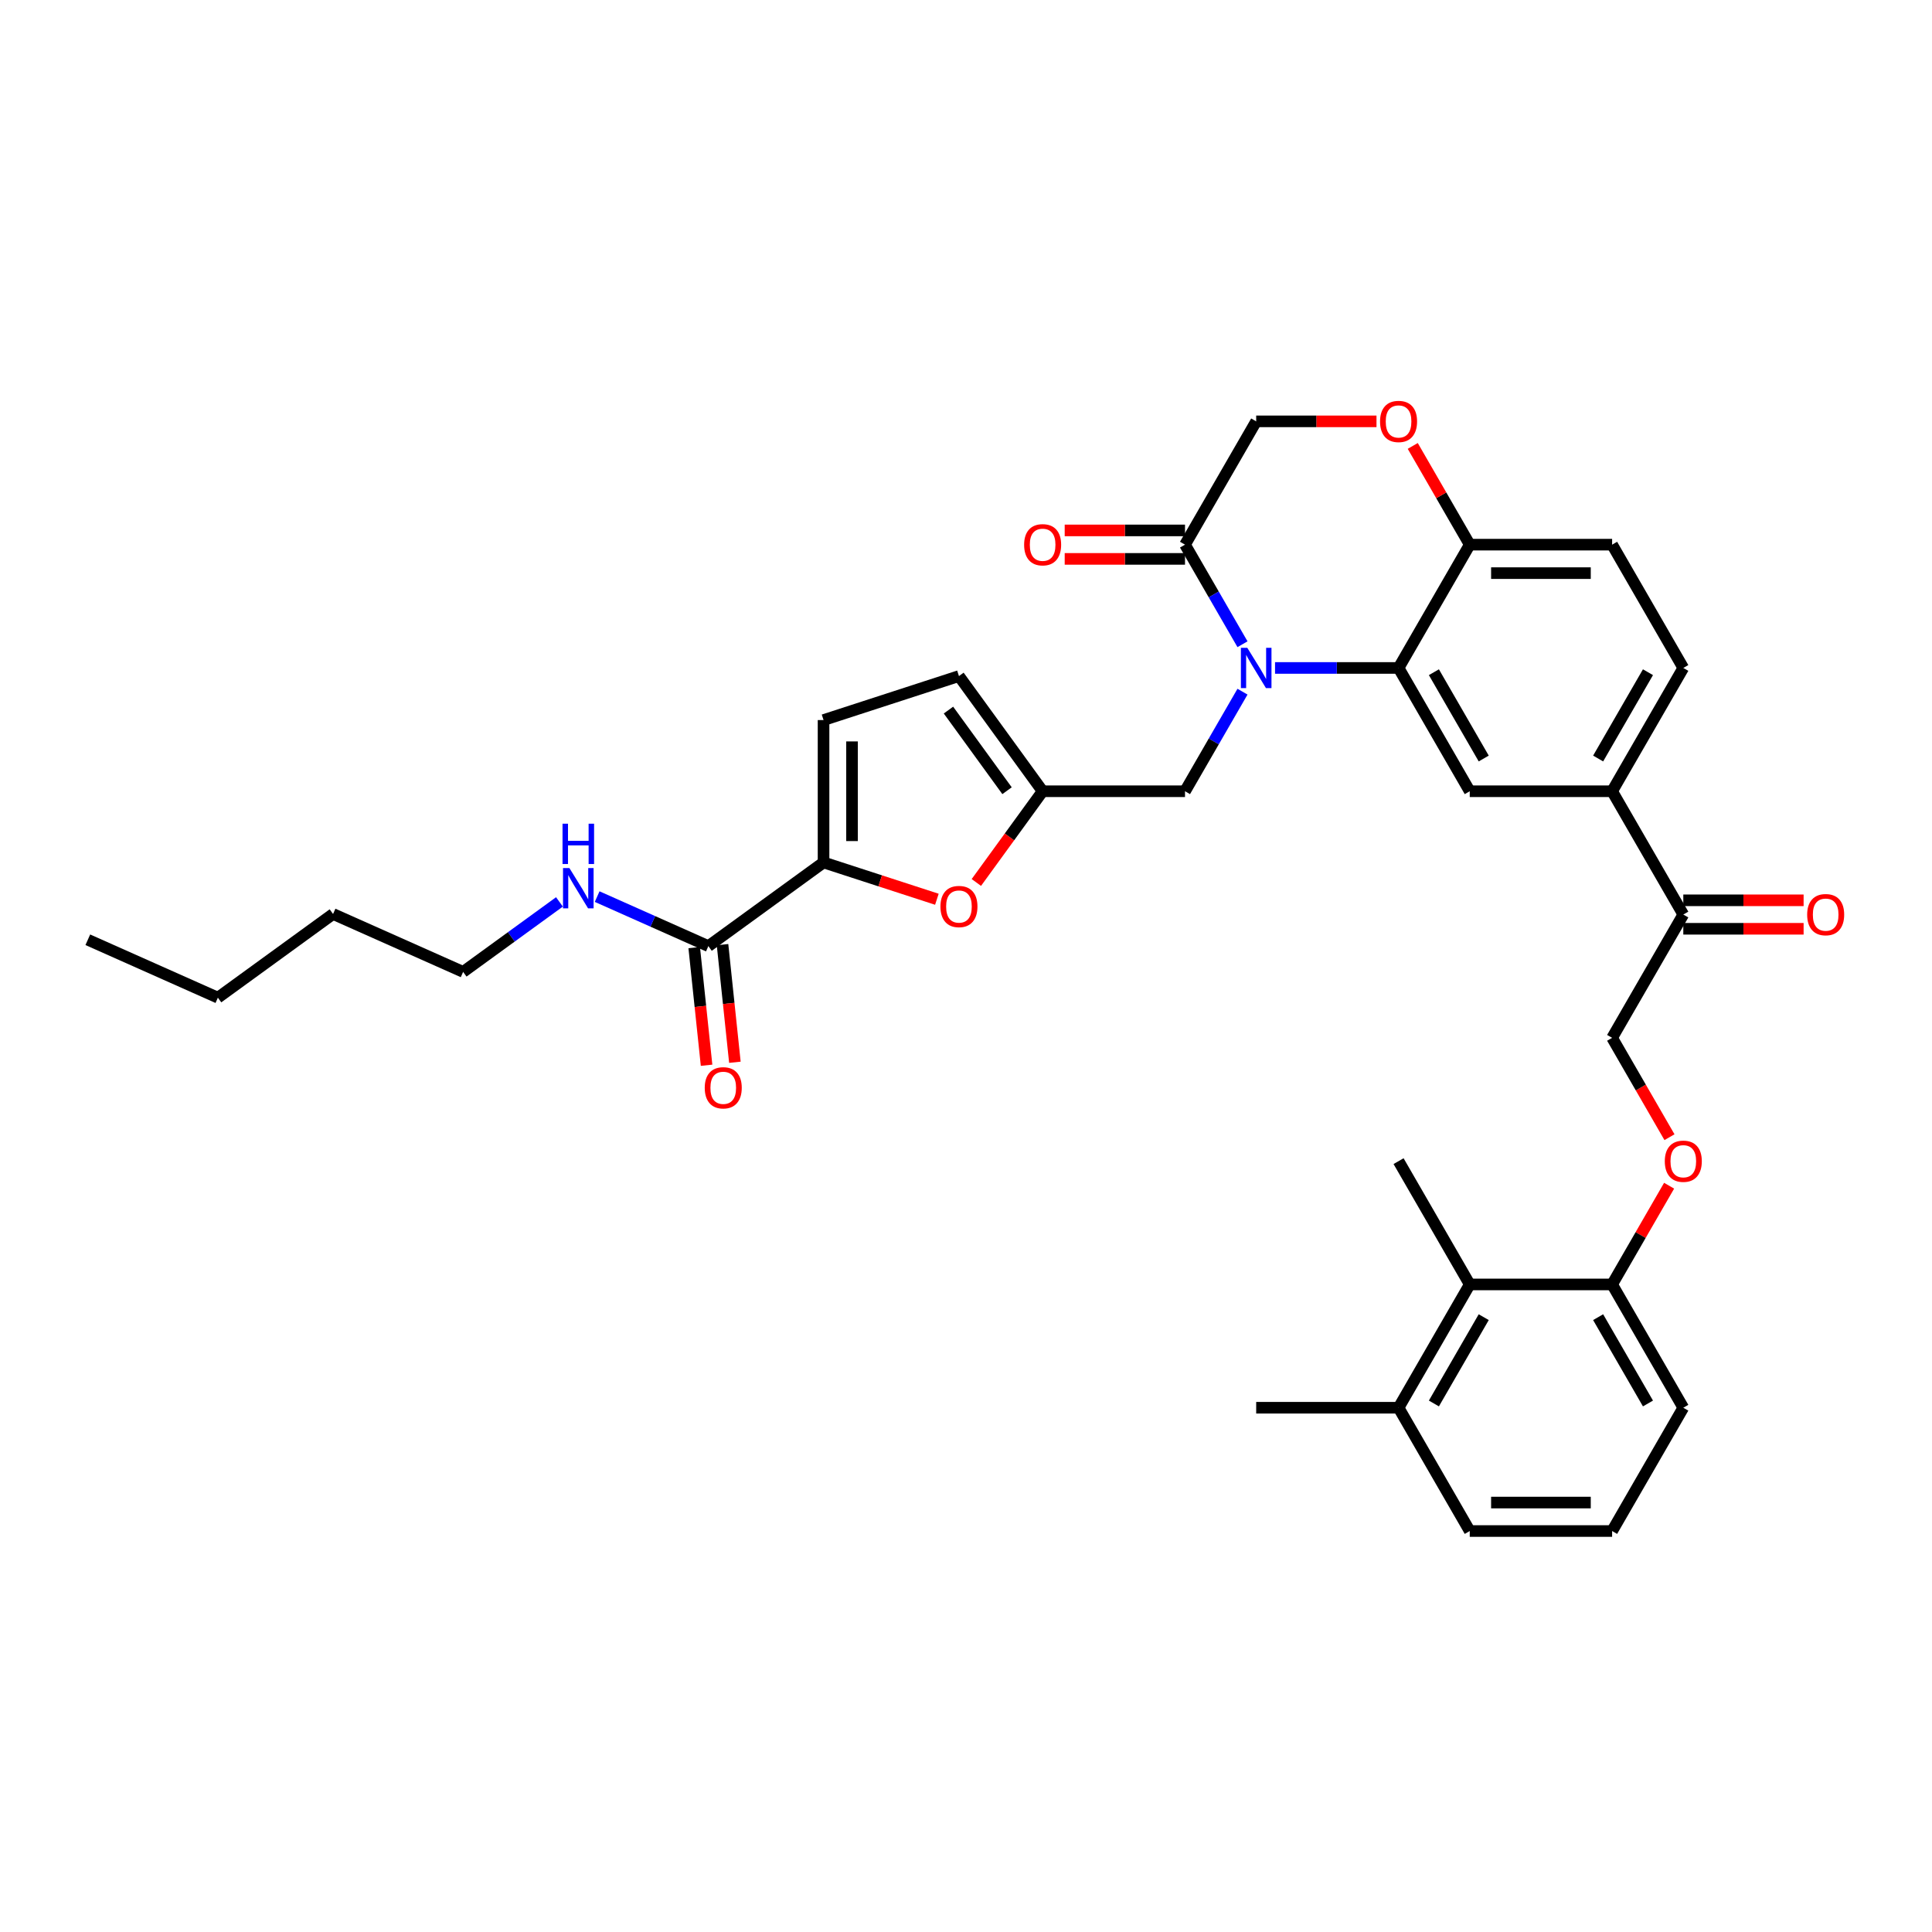 <?xml version='1.0' encoding='iso-8859-1'?>
<svg version='1.1' baseProfile='full'
              xmlns='http://www.w3.org/2000/svg'
                      xmlns:rdkit='http://www.rdkit.org/xml'
                      xmlns:xlink='http://www.w3.org/1999/xlink'
                  xml:space='preserve'
width='1000px' height='1000px' viewBox='0 0 1000 1000'>
<!-- END OF HEADER -->
<rect style='opacity:1.0;fill:#FFFFFF;stroke:none' width='1000' height='1000' x='0' y='0'> </rect>
<path class='bond-0' d='M 45.455,486.419 L 112.775,516.392' style='fill:none;fill-rule:evenodd;stroke:#000000;stroke-width:6px;stroke-linecap:butt;stroke-linejoin:miter;stroke-opacity:1' />
<path class='bond-1' d='M 366.649,489.709 L 337.868,476.894' style='fill:none;fill-rule:evenodd;stroke:#000000;stroke-width:6px;stroke-linecap:butt;stroke-linejoin:miter;stroke-opacity:1' />
<path class='bond-1' d='M 337.868,476.894 L 309.086,464.08' style='fill:none;fill-rule:evenodd;stroke:#0000FF;stroke-width:6px;stroke-linecap:butt;stroke-linejoin:miter;stroke-opacity:1' />
<path class='bond-2' d='M 359.321,490.479 L 362.521,520.925' style='fill:none;fill-rule:evenodd;stroke:#000000;stroke-width:6px;stroke-linecap:butt;stroke-linejoin:miter;stroke-opacity:1' />
<path class='bond-2' d='M 362.521,520.925 L 365.721,551.372' style='fill:none;fill-rule:evenodd;stroke:#FF0000;stroke-width:6px;stroke-linecap:butt;stroke-linejoin:miter;stroke-opacity:1' />
<path class='bond-2' d='M 373.978,488.939 L 377.178,519.385' style='fill:none;fill-rule:evenodd;stroke:#000000;stroke-width:6px;stroke-linecap:butt;stroke-linejoin:miter;stroke-opacity:1' />
<path class='bond-2' d='M 377.178,519.385 L 380.378,549.831' style='fill:none;fill-rule:evenodd;stroke:#FF0000;stroke-width:6px;stroke-linecap:butt;stroke-linejoin:miter;stroke-opacity:1' />
<path class='bond-3' d='M 366.649,489.709 L 426.266,446.394' style='fill:none;fill-rule:evenodd;stroke:#000000;stroke-width:6px;stroke-linecap:butt;stroke-linejoin:miter;stroke-opacity:1' />
<path class='bond-4' d='M 289.572,466.825 L 264.642,484.938' style='fill:none;fill-rule:evenodd;stroke:#0000FF;stroke-width:6px;stroke-linecap:butt;stroke-linejoin:miter;stroke-opacity:1' />
<path class='bond-4' d='M 264.642,484.938 L 239.712,503.05' style='fill:none;fill-rule:evenodd;stroke:#000000;stroke-width:6px;stroke-linecap:butt;stroke-linejoin:miter;stroke-opacity:1' />
<path class='bond-5' d='M 112.775,516.392 L 172.392,473.078' style='fill:none;fill-rule:evenodd;stroke:#000000;stroke-width:6px;stroke-linecap:butt;stroke-linejoin:miter;stroke-opacity:1' />
<path class='bond-6' d='M 864.118,588.609 L 849.274,562.897' style='fill:none;fill-rule:evenodd;stroke:#FF0000;stroke-width:6px;stroke-linecap:butt;stroke-linejoin:miter;stroke-opacity:1' />
<path class='bond-6' d='M 849.274,562.897 L 834.429,537.185' style='fill:none;fill-rule:evenodd;stroke:#000000;stroke-width:6px;stroke-linecap:butt;stroke-linejoin:miter;stroke-opacity:1' />
<path class='bond-7' d='M 863.931,613.723 L 849.18,639.272' style='fill:none;fill-rule:evenodd;stroke:#FF0000;stroke-width:6px;stroke-linecap:butt;stroke-linejoin:miter;stroke-opacity:1' />
<path class='bond-7' d='M 849.18,639.272 L 834.429,664.822' style='fill:none;fill-rule:evenodd;stroke:#000000;stroke-width:6px;stroke-linecap:butt;stroke-linejoin:miter;stroke-opacity:1' />
<path class='bond-8' d='M 834.429,792.458 L 760.738,792.458' style='fill:none;fill-rule:evenodd;stroke:#000000;stroke-width:6px;stroke-linecap:butt;stroke-linejoin:miter;stroke-opacity:1' />
<path class='bond-8' d='M 823.376,777.72 L 771.792,777.72' style='fill:none;fill-rule:evenodd;stroke:#000000;stroke-width:6px;stroke-linecap:butt;stroke-linejoin:miter;stroke-opacity:1' />
<path class='bond-9' d='M 834.429,792.458 L 871.275,728.64' style='fill:none;fill-rule:evenodd;stroke:#000000;stroke-width:6px;stroke-linecap:butt;stroke-linejoin:miter;stroke-opacity:1' />
<path class='bond-10' d='M 760.738,792.458 L 723.893,728.64' style='fill:none;fill-rule:evenodd;stroke:#000000;stroke-width:6px;stroke-linecap:butt;stroke-linejoin:miter;stroke-opacity:1' />
<path class='bond-11' d='M 834.429,409.549 L 871.275,345.731' style='fill:none;fill-rule:evenodd;stroke:#000000;stroke-width:6px;stroke-linecap:butt;stroke-linejoin:miter;stroke-opacity:1' />
<path class='bond-11' d='M 827.192,392.607 L 852.984,347.934' style='fill:none;fill-rule:evenodd;stroke:#000000;stroke-width:6px;stroke-linecap:butt;stroke-linejoin:miter;stroke-opacity:1' />
<path class='bond-12' d='M 834.429,409.549 L 760.738,409.549' style='fill:none;fill-rule:evenodd;stroke:#000000;stroke-width:6px;stroke-linecap:butt;stroke-linejoin:miter;stroke-opacity:1' />
<path class='bond-13' d='M 834.429,409.549 L 871.275,473.367' style='fill:none;fill-rule:evenodd;stroke:#000000;stroke-width:6px;stroke-linecap:butt;stroke-linejoin:miter;stroke-opacity:1' />
<path class='bond-14' d='M 871.275,345.731 L 834.429,281.912' style='fill:none;fill-rule:evenodd;stroke:#000000;stroke-width:6px;stroke-linecap:butt;stroke-linejoin:miter;stroke-opacity:1' />
<path class='bond-15' d='M 834.429,281.912 L 760.738,281.912' style='fill:none;fill-rule:evenodd;stroke:#000000;stroke-width:6px;stroke-linecap:butt;stroke-linejoin:miter;stroke-opacity:1' />
<path class='bond-15' d='M 823.376,296.651 L 771.792,296.651' style='fill:none;fill-rule:evenodd;stroke:#000000;stroke-width:6px;stroke-linecap:butt;stroke-linejoin:miter;stroke-opacity:1' />
<path class='bond-16' d='M 760.738,409.549 L 723.893,345.731' style='fill:none;fill-rule:evenodd;stroke:#000000;stroke-width:6px;stroke-linecap:butt;stroke-linejoin:miter;stroke-opacity:1' />
<path class='bond-16' d='M 767.975,392.607 L 742.183,347.934' style='fill:none;fill-rule:evenodd;stroke:#000000;stroke-width:6px;stroke-linecap:butt;stroke-linejoin:miter;stroke-opacity:1' />
<path class='bond-17' d='M 723.893,345.731 L 760.738,281.912' style='fill:none;fill-rule:evenodd;stroke:#000000;stroke-width:6px;stroke-linecap:butt;stroke-linejoin:miter;stroke-opacity:1' />
<path class='bond-18' d='M 723.893,345.731 L 691.926,345.731' style='fill:none;fill-rule:evenodd;stroke:#000000;stroke-width:6px;stroke-linecap:butt;stroke-linejoin:miter;stroke-opacity:1' />
<path class='bond-18' d='M 691.926,345.731 L 659.958,345.731' style='fill:none;fill-rule:evenodd;stroke:#0000FF;stroke-width:6px;stroke-linecap:butt;stroke-linejoin:miter;stroke-opacity:1' />
<path class='bond-19' d='M 760.738,281.912 L 745.987,256.363' style='fill:none;fill-rule:evenodd;stroke:#000000;stroke-width:6px;stroke-linecap:butt;stroke-linejoin:miter;stroke-opacity:1' />
<path class='bond-19' d='M 745.987,256.363 L 731.236,230.813' style='fill:none;fill-rule:evenodd;stroke:#FF0000;stroke-width:6px;stroke-linecap:butt;stroke-linejoin:miter;stroke-opacity:1' />
<path class='bond-20' d='M 712.471,218.094 L 681.336,218.094' style='fill:none;fill-rule:evenodd;stroke:#FF0000;stroke-width:6px;stroke-linecap:butt;stroke-linejoin:miter;stroke-opacity:1' />
<path class='bond-20' d='M 681.336,218.094 L 650.202,218.094' style='fill:none;fill-rule:evenodd;stroke:#000000;stroke-width:6px;stroke-linecap:butt;stroke-linejoin:miter;stroke-opacity:1' />
<path class='bond-21' d='M 650.202,218.094 L 613.356,281.912' style='fill:none;fill-rule:evenodd;stroke:#000000;stroke-width:6px;stroke-linecap:butt;stroke-linejoin:miter;stroke-opacity:1' />
<path class='bond-22' d='M 613.356,281.912 L 628.235,307.683' style='fill:none;fill-rule:evenodd;stroke:#000000;stroke-width:6px;stroke-linecap:butt;stroke-linejoin:miter;stroke-opacity:1' />
<path class='bond-22' d='M 628.235,307.683 L 643.114,333.454' style='fill:none;fill-rule:evenodd;stroke:#0000FF;stroke-width:6px;stroke-linecap:butt;stroke-linejoin:miter;stroke-opacity:1' />
<path class='bond-23' d='M 613.356,274.543 L 582.222,274.543' style='fill:none;fill-rule:evenodd;stroke:#000000;stroke-width:6px;stroke-linecap:butt;stroke-linejoin:miter;stroke-opacity:1' />
<path class='bond-23' d='M 582.222,274.543 L 551.087,274.543' style='fill:none;fill-rule:evenodd;stroke:#FF0000;stroke-width:6px;stroke-linecap:butt;stroke-linejoin:miter;stroke-opacity:1' />
<path class='bond-23' d='M 613.356,289.281 L 582.222,289.281' style='fill:none;fill-rule:evenodd;stroke:#000000;stroke-width:6px;stroke-linecap:butt;stroke-linejoin:miter;stroke-opacity:1' />
<path class='bond-23' d='M 582.222,289.281 L 551.087,289.281' style='fill:none;fill-rule:evenodd;stroke:#FF0000;stroke-width:6px;stroke-linecap:butt;stroke-linejoin:miter;stroke-opacity:1' />
<path class='bond-24' d='M 643.114,358.008 L 628.235,383.778' style='fill:none;fill-rule:evenodd;stroke:#0000FF;stroke-width:6px;stroke-linecap:butt;stroke-linejoin:miter;stroke-opacity:1' />
<path class='bond-24' d='M 628.235,383.778 L 613.356,409.549' style='fill:none;fill-rule:evenodd;stroke:#000000;stroke-width:6px;stroke-linecap:butt;stroke-linejoin:miter;stroke-opacity:1' />
<path class='bond-25' d='M 871.275,480.736 L 902.409,480.736' style='fill:none;fill-rule:evenodd;stroke:#000000;stroke-width:6px;stroke-linecap:butt;stroke-linejoin:miter;stroke-opacity:1' />
<path class='bond-25' d='M 902.409,480.736 L 933.544,480.736' style='fill:none;fill-rule:evenodd;stroke:#FF0000;stroke-width:6px;stroke-linecap:butt;stroke-linejoin:miter;stroke-opacity:1' />
<path class='bond-25' d='M 871.275,465.998 L 902.409,465.998' style='fill:none;fill-rule:evenodd;stroke:#000000;stroke-width:6px;stroke-linecap:butt;stroke-linejoin:miter;stroke-opacity:1' />
<path class='bond-25' d='M 902.409,465.998 L 933.544,465.998' style='fill:none;fill-rule:evenodd;stroke:#FF0000;stroke-width:6px;stroke-linecap:butt;stroke-linejoin:miter;stroke-opacity:1' />
<path class='bond-26' d='M 871.275,473.367 L 834.429,537.185' style='fill:none;fill-rule:evenodd;stroke:#000000;stroke-width:6px;stroke-linecap:butt;stroke-linejoin:miter;stroke-opacity:1' />
<path class='bond-27' d='M 426.266,446.394 L 455.598,455.925' style='fill:none;fill-rule:evenodd;stroke:#000000;stroke-width:6px;stroke-linecap:butt;stroke-linejoin:miter;stroke-opacity:1' />
<path class='bond-27' d='M 455.598,455.925 L 484.929,465.455' style='fill:none;fill-rule:evenodd;stroke:#FF0000;stroke-width:6px;stroke-linecap:butt;stroke-linejoin:miter;stroke-opacity:1' />
<path class='bond-28' d='M 426.266,446.394 L 426.266,372.703' style='fill:none;fill-rule:evenodd;stroke:#000000;stroke-width:6px;stroke-linecap:butt;stroke-linejoin:miter;stroke-opacity:1' />
<path class='bond-28' d='M 441.005,435.341 L 441.005,383.757' style='fill:none;fill-rule:evenodd;stroke:#000000;stroke-width:6px;stroke-linecap:butt;stroke-linejoin:miter;stroke-opacity:1' />
<path class='bond-29' d='M 505.356,456.771 L 522.511,433.16' style='fill:none;fill-rule:evenodd;stroke:#FF0000;stroke-width:6px;stroke-linecap:butt;stroke-linejoin:miter;stroke-opacity:1' />
<path class='bond-29' d='M 522.511,433.16 L 539.665,409.549' style='fill:none;fill-rule:evenodd;stroke:#000000;stroke-width:6px;stroke-linecap:butt;stroke-linejoin:miter;stroke-opacity:1' />
<path class='bond-30' d='M 539.665,409.549 L 496.351,349.932' style='fill:none;fill-rule:evenodd;stroke:#000000;stroke-width:6px;stroke-linecap:butt;stroke-linejoin:miter;stroke-opacity:1' />
<path class='bond-30' d='M 521.245,409.269 L 490.924,367.537' style='fill:none;fill-rule:evenodd;stroke:#000000;stroke-width:6px;stroke-linecap:butt;stroke-linejoin:miter;stroke-opacity:1' />
<path class='bond-31' d='M 539.665,409.549 L 613.356,409.549' style='fill:none;fill-rule:evenodd;stroke:#000000;stroke-width:6px;stroke-linecap:butt;stroke-linejoin:miter;stroke-opacity:1' />
<path class='bond-32' d='M 496.351,349.932 L 426.266,372.703' style='fill:none;fill-rule:evenodd;stroke:#000000;stroke-width:6px;stroke-linecap:butt;stroke-linejoin:miter;stroke-opacity:1' />
<path class='bond-33' d='M 723.893,728.64 L 760.738,664.822' style='fill:none;fill-rule:evenodd;stroke:#000000;stroke-width:6px;stroke-linecap:butt;stroke-linejoin:miter;stroke-opacity:1' />
<path class='bond-33' d='M 742.183,726.437 L 767.975,681.764' style='fill:none;fill-rule:evenodd;stroke:#000000;stroke-width:6px;stroke-linecap:butt;stroke-linejoin:miter;stroke-opacity:1' />
<path class='bond-34' d='M 723.893,728.64 L 650.202,728.64' style='fill:none;fill-rule:evenodd;stroke:#000000;stroke-width:6px;stroke-linecap:butt;stroke-linejoin:miter;stroke-opacity:1' />
<path class='bond-35' d='M 760.738,664.822 L 834.429,664.822' style='fill:none;fill-rule:evenodd;stroke:#000000;stroke-width:6px;stroke-linecap:butt;stroke-linejoin:miter;stroke-opacity:1' />
<path class='bond-36' d='M 760.738,664.822 L 723.893,601.004' style='fill:none;fill-rule:evenodd;stroke:#000000;stroke-width:6px;stroke-linecap:butt;stroke-linejoin:miter;stroke-opacity:1' />
<path class='bond-37' d='M 834.429,664.822 L 871.275,728.64' style='fill:none;fill-rule:evenodd;stroke:#000000;stroke-width:6px;stroke-linecap:butt;stroke-linejoin:miter;stroke-opacity:1' />
<path class='bond-37' d='M 827.192,681.764 L 852.984,726.437' style='fill:none;fill-rule:evenodd;stroke:#000000;stroke-width:6px;stroke-linecap:butt;stroke-linejoin:miter;stroke-opacity:1' />
<path class='bond-38' d='M 172.392,473.078 L 239.712,503.05' style='fill:none;fill-rule:evenodd;stroke:#000000;stroke-width:6px;stroke-linecap:butt;stroke-linejoin:miter;stroke-opacity:1' />
<path  class='atom-2' d='M 294.716 449.301
L 301.555 460.355
Q 302.233 461.446, 303.323 463.421
Q 304.414 465.395, 304.473 465.513
L 304.473 449.301
L 307.244 449.301
L 307.244 470.171
L 304.384 470.171
L 297.045 458.085
Q 296.19 456.67, 295.276 455.049
Q 294.392 453.428, 294.127 452.927
L 294.127 470.171
L 291.415 470.171
L 291.415 449.301
L 294.716 449.301
' fill='#0000FF'/>
<path  class='atom-2' d='M 291.164 426.345
L 293.994 426.345
L 293.994 435.218
L 304.664 435.218
L 304.664 426.345
L 307.494 426.345
L 307.494 447.214
L 304.664 447.214
L 304.664 437.576
L 293.994 437.576
L 293.994 447.214
L 291.164 447.214
L 291.164 426.345
' fill='#0000FF'/>
<path  class='atom-3' d='M 364.772 563.055
Q 364.772 558.044, 367.248 555.244
Q 369.724 552.444, 374.352 552.444
Q 378.98 552.444, 381.456 555.244
Q 383.932 558.044, 383.932 563.055
Q 383.932 568.125, 381.426 571.014
Q 378.921 573.873, 374.352 573.873
Q 369.754 573.873, 367.248 571.014
Q 364.772 568.155, 364.772 563.055
M 374.352 571.515
Q 377.535 571.515, 379.245 569.393
Q 380.984 567.241, 380.984 563.055
Q 380.984 558.958, 379.245 556.895
Q 377.535 554.802, 374.352 554.802
Q 371.169 554.802, 369.429 556.865
Q 367.72 558.928, 367.72 563.055
Q 367.72 567.27, 369.429 569.393
Q 371.169 571.515, 374.352 571.515
' fill='#FF0000'/>
<path  class='atom-5' d='M 861.695 601.063
Q 861.695 596.052, 864.171 593.251
Q 866.647 590.451, 871.275 590.451
Q 875.902 590.451, 878.378 593.251
Q 880.854 596.052, 880.854 601.063
Q 880.854 606.133, 878.349 609.021
Q 875.843 611.88, 871.275 611.88
Q 866.676 611.88, 864.171 609.021
Q 861.695 606.162, 861.695 601.063
M 871.275 609.522
Q 874.458 609.522, 876.168 607.4
Q 877.907 605.248, 877.907 601.063
Q 877.907 596.965, 876.168 594.902
Q 874.458 592.809, 871.275 592.809
Q 868.091 592.809, 866.352 594.873
Q 864.642 596.936, 864.642 601.063
Q 864.642 605.278, 866.352 607.4
Q 868.091 609.522, 871.275 609.522
' fill='#FF0000'/>
<path  class='atom-14' d='M 714.313 218.153
Q 714.313 213.142, 716.789 210.342
Q 719.265 207.542, 723.893 207.542
Q 728.52 207.542, 730.997 210.342
Q 733.473 213.142, 733.473 218.153
Q 733.473 223.223, 730.967 226.112
Q 728.462 228.971, 723.893 228.971
Q 719.294 228.971, 716.789 226.112
Q 714.313 223.252, 714.313 218.153
M 723.893 226.613
Q 727.076 226.613, 728.786 224.49
Q 730.525 222.339, 730.525 218.153
Q 730.525 214.056, 728.786 211.992
Q 727.076 209.9, 723.893 209.9
Q 720.709 209.9, 718.97 211.963
Q 717.261 214.026, 717.261 218.153
Q 717.261 222.368, 718.97 224.49
Q 720.709 226.613, 723.893 226.613
' fill='#FF0000'/>
<path  class='atom-17' d='M 645.589 335.296
L 652.427 346.35
Q 653.105 347.44, 654.196 349.415
Q 655.286 351.39, 655.345 351.508
L 655.345 335.296
L 658.116 335.296
L 658.116 356.165
L 655.257 356.165
L 647.917 344.08
Q 647.062 342.665, 646.149 341.044
Q 645.264 339.423, 644.999 338.922
L 644.999 356.165
L 642.287 356.165
L 642.287 335.296
L 645.589 335.296
' fill='#0000FF'/>
<path  class='atom-18' d='M 530.085 281.971
Q 530.085 276.96, 532.561 274.16
Q 535.037 271.36, 539.665 271.36
Q 544.293 271.36, 546.769 274.16
Q 549.245 276.96, 549.245 281.971
Q 549.245 287.041, 546.74 289.93
Q 544.234 292.789, 539.665 292.789
Q 535.067 292.789, 532.561 289.93
Q 530.085 287.071, 530.085 281.971
M 539.665 290.431
Q 542.849 290.431, 544.558 288.309
Q 546.297 286.157, 546.297 281.971
Q 546.297 277.874, 544.558 275.811
Q 542.849 273.718, 539.665 273.718
Q 536.482 273.718, 534.743 275.781
Q 533.033 277.845, 533.033 281.971
Q 533.033 286.186, 534.743 288.309
Q 536.482 290.431, 539.665 290.431
' fill='#FF0000'/>
<path  class='atom-20' d='M 935.386 473.426
Q 935.386 468.415, 937.862 465.615
Q 940.338 462.815, 944.966 462.815
Q 949.593 462.815, 952.069 465.615
Q 954.545 468.415, 954.545 473.426
Q 954.545 478.496, 952.04 481.385
Q 949.534 484.244, 944.966 484.244
Q 940.367 484.244, 937.862 481.385
Q 935.386 478.526, 935.386 473.426
M 944.966 481.886
Q 948.149 481.886, 949.859 479.764
Q 951.598 477.612, 951.598 473.426
Q 951.598 469.329, 949.859 467.266
Q 948.149 465.173, 944.966 465.173
Q 941.782 465.173, 940.043 467.236
Q 938.333 469.299, 938.333 473.426
Q 938.333 477.641, 940.043 479.764
Q 941.782 481.886, 944.966 481.886
' fill='#FF0000'/>
<path  class='atom-23' d='M 486.771 469.225
Q 486.771 464.214, 489.247 461.414
Q 491.723 458.614, 496.351 458.614
Q 500.979 458.614, 503.455 461.414
Q 505.931 464.214, 505.931 469.225
Q 505.931 474.295, 503.425 477.184
Q 500.92 480.043, 496.351 480.043
Q 491.752 480.043, 489.247 477.184
Q 486.771 474.325, 486.771 469.225
M 496.351 477.685
Q 499.534 477.685, 501.244 475.563
Q 502.983 473.411, 502.983 469.225
Q 502.983 465.128, 501.244 463.065
Q 499.534 460.972, 496.351 460.972
Q 493.167 460.972, 491.428 463.035
Q 489.719 465.098, 489.719 469.225
Q 489.719 473.44, 491.428 475.563
Q 493.167 477.685, 496.351 477.685
' fill='#FF0000'/>
</svg>

